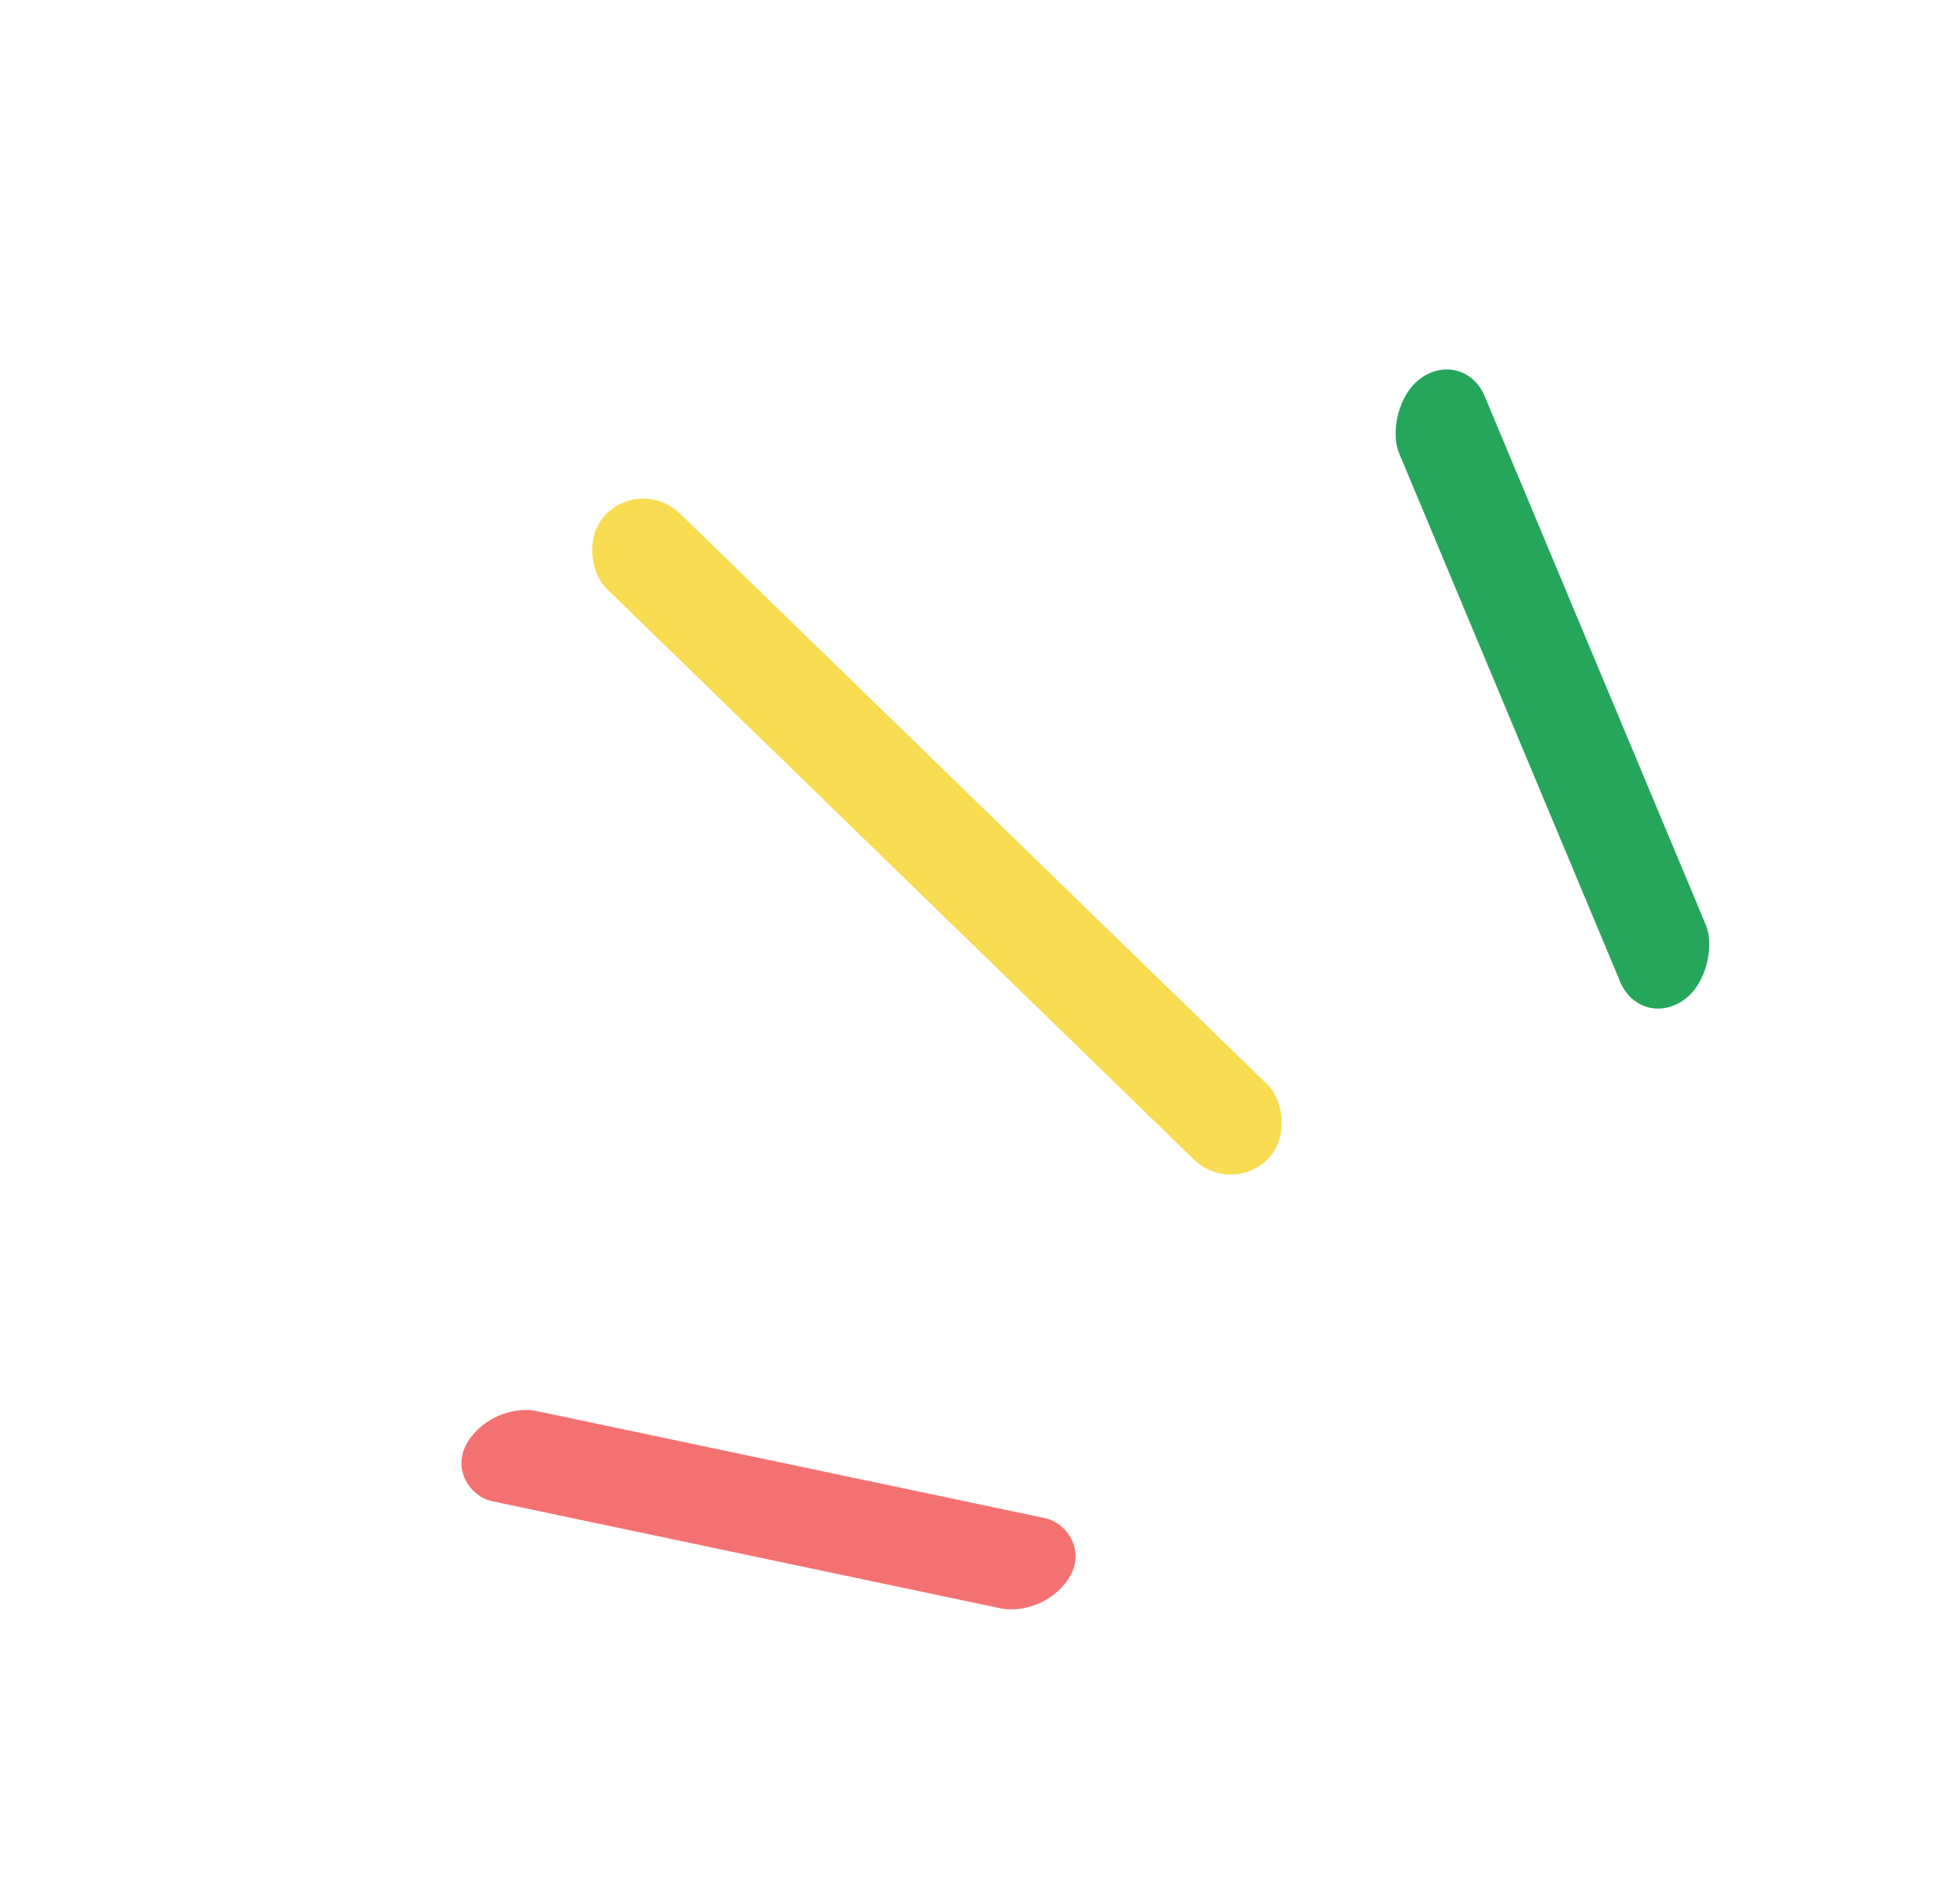 <svg width="50" height="49" viewBox="0 0 50 49" fill="none" xmlns="http://www.w3.org/2000/svg">
<rect width="2.703" height="23.781" rx="1.352" transform="matrix(-0.697 0.717 0.717 0.697 16.528 12.273)" fill="#F8DD53"/>
<rect width="2.589" height="15.942" rx="1.294" transform="matrix(-0.444 0.896 0.978 0.206 12.556 36.05)" fill="#F47171"/>
<rect width="2.646" height="17.381" rx="1.323" transform="matrix(-0.833 0.553 0.386 0.923 37.697 8.979)" fill="#26A65B"/>
</svg>
